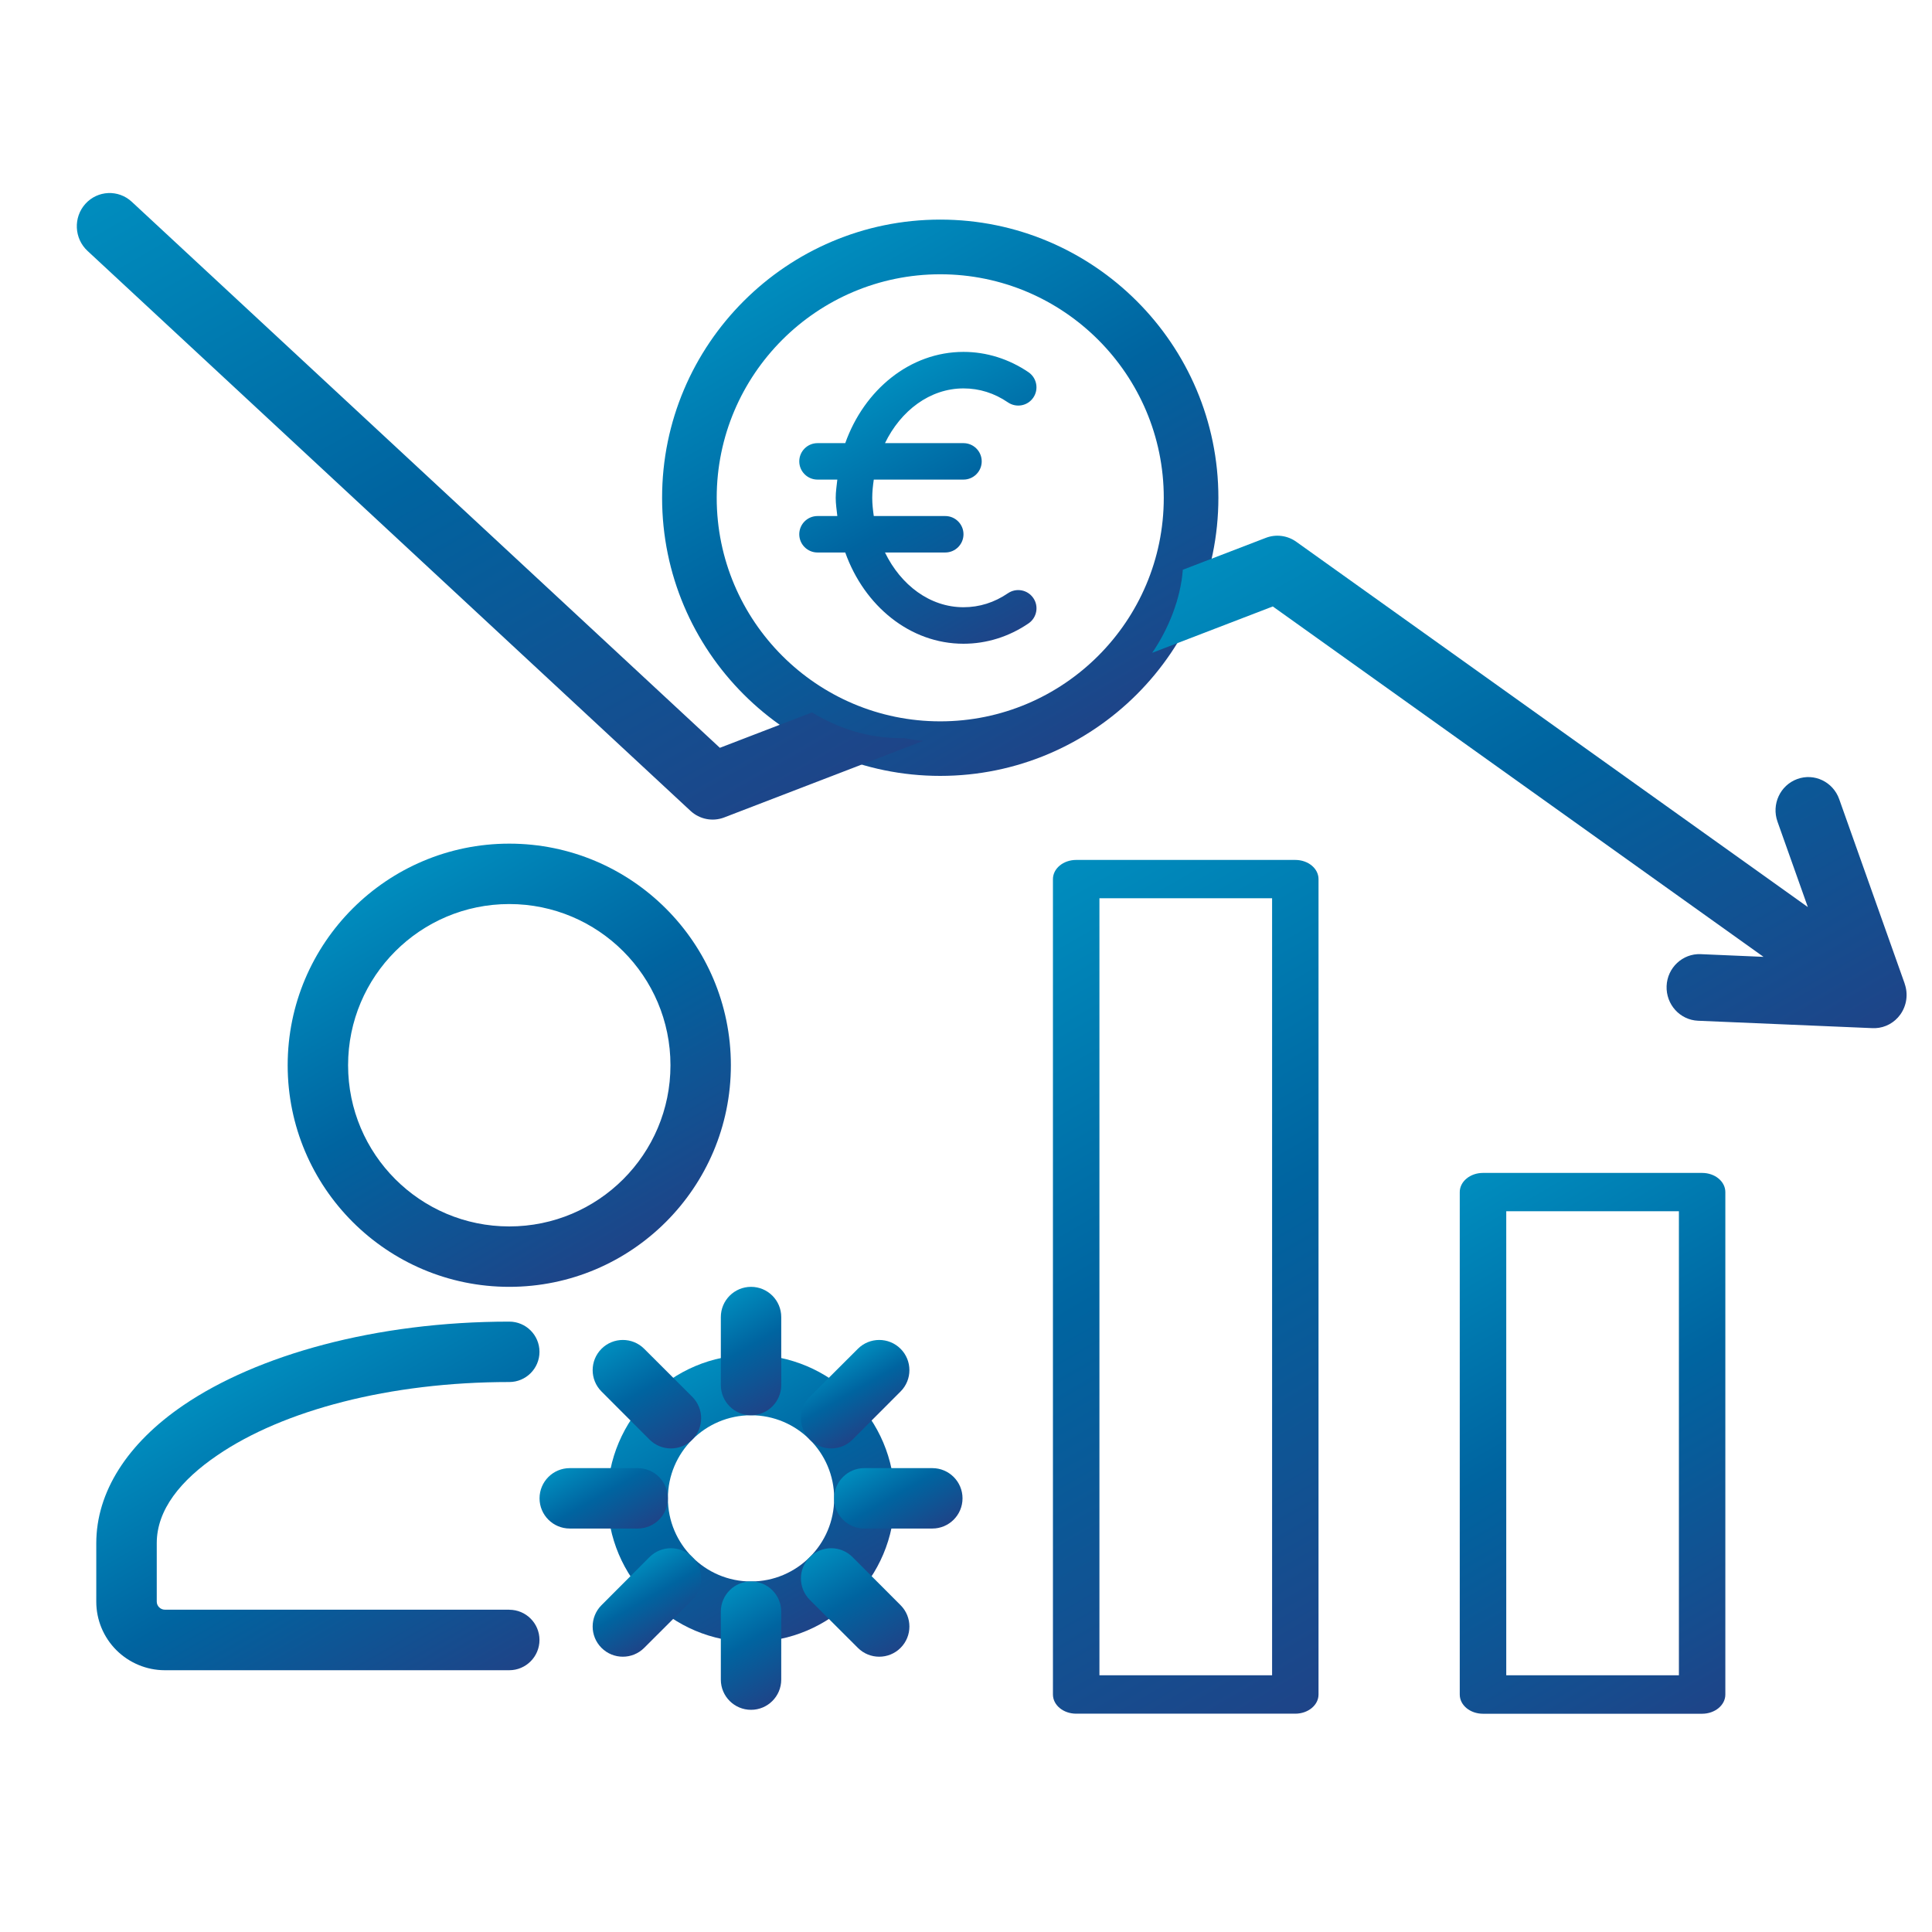 <svg xmlns="http://www.w3.org/2000/svg" xmlns:xlink="http://www.w3.org/1999/xlink" id="Layer_1" data-name="Layer 1" viewBox="0 0 300 300"><defs><style>      .cls-1 {        fill: url(#linear-gradient-13);      }      .cls-1, .cls-2, .cls-3, .cls-4, .cls-5, .cls-6, .cls-7, .cls-8, .cls-9, .cls-10, .cls-11 {        fill-rule: evenodd;      }      .cls-2 {        fill: url(#linear-gradient-15);      }      .cls-3 {        fill: url(#linear-gradient-10);      }      .cls-12 {        fill: url(#linear-gradient-2);      }      .cls-13 {        fill: url(#linear-gradient-4);      }      .cls-14 {        fill: url(#linear-gradient-3);      }      .cls-15 {        fill: url(#linear-gradient-5);      }      .cls-4 {        fill: url(#linear-gradient-16);      }      .cls-16 {        fill: url(#linear-gradient-17);      }      .cls-5 {        fill: url(#linear-gradient-9);      }      .cls-6 {        fill: url(#linear-gradient-12);      }      .cls-7 {        fill: url(#linear-gradient-6);      }      .cls-8 {        fill: url(#linear-gradient-7);      }      .cls-9 {        fill: url(#linear-gradient-8);      }      .cls-10 {        fill: url(#linear-gradient-14);      }      .cls-11 {        fill: url(#linear-gradient-11);      }      .cls-17 {        fill: url(#linear-gradient);      }    </style><linearGradient id="linear-gradient" x1="167.59" y1="114.69" x2="124.41" y2="39.9" gradientUnits="userSpaceOnUse"><stop offset="0" stop-color="#1e4488"></stop><stop offset=".54" stop-color="#0064a0"></stop><stop offset="1" stop-color="#008dbe"></stop></linearGradient><linearGradient id="linear-gradient-2" x1="270.01" y1="263.46" x2="224.57" y2="184.77" xlink:href="#linear-gradient"></linearGradient><linearGradient id="linear-gradient-3" x1="217.36" y1="257.39" x2="150.88" y2="142.24" xlink:href="#linear-gradient"></linearGradient><linearGradient id="linear-gradient-4" x1="111.08" y1="133.69" x2="42.32" y2="14.58" xlink:href="#linear-gradient"></linearGradient><linearGradient id="linear-gradient-5" x1="267.63" y1="173.92" x2="209.64" y2="73.48" xlink:href="#linear-gradient"></linearGradient><linearGradient id="linear-gradient-6" x1="69.77" y1="265.43" x2="38.92" y2="212" xlink:href="#linear-gradient"></linearGradient><linearGradient id="linear-gradient-7" x1="96.29" y1="195.21" x2="61.88" y2="135.6" xlink:href="#linear-gradient"></linearGradient><linearGradient id="linear-gradient-8" x1="127.77" y1="251.96" x2="105.48" y2="213.36" xlink:href="#linear-gradient"></linearGradient><linearGradient id="linear-gradient-9" x1="121.25" y1="217.81" x2="111.99" y2="201.76" xlink:href="#linear-gradient"></linearGradient><linearGradient id="linear-gradient-10" x1="135.83" y1="221.73" x2="129.77" y2="211.24" xlink:href="#linear-gradient"></linearGradient><linearGradient id="linear-gradient-11" x1="143.16" y1="239.01" x2="135.83" y2="226.31" xlink:href="#linear-gradient"></linearGradient><linearGradient id="linear-gradient-12" x1="137.69" y1="257.32" x2="127.9" y2="240.35" xlink:href="#linear-gradient"></linearGradient><linearGradient id="linear-gradient-13" x1="121.25" y1="263.56" x2="111.99" y2="247.51" xlink:href="#linear-gradient"></linearGradient><linearGradient id="linear-gradient-14" x1="103.48" y1="254.08" x2="97.42" y2="243.59" xlink:href="#linear-gradient"></linearGradient><linearGradient id="linear-gradient-15" x1="97.41" y1="239.01" x2="90.08" y2="226.31" xlink:href="#linear-gradient"></linearGradient><linearGradient id="linear-gradient-16" x1="105.34" y1="224.97" x2="95.55" y2="208.01" xlink:href="#linear-gradient"></linearGradient><linearGradient id="linear-gradient-17" x1="157.78" y1="97.97" x2="135.79" y2="59.88" xlink:href="#linear-gradient"></linearGradient></defs><path class="cls-17" d="M146,120.48c23.81,0,43.19-19.37,43.19-43.19s-19.37-43.19-43.19-43.19-43.19,19.37-43.19,43.19,19.37,43.19,43.19,43.19ZM146,42.59c19.14,0,34.71,15.57,34.71,34.71s-15.57,34.71-34.71,34.71-34.71-15.57-34.71-34.71,15.57-34.71,34.71-34.71Z"></path><path class="cls-12" d="M264.3,182.13h-34.02c-1.99,0-3.61,1.33-3.61,2.98v78.02c0,1.65,1.61,2.98,3.61,2.98h34.02c1.99,0,3.61-1.33,3.61-2.98v-78.02c0-1.65-1.61-2.98-3.61-2.98ZM260.7,260.14h-26.81v-72.06h26.81v72.06Z"></path><path class="cls-14" d="M201.13,133.53h-34.02c-1.99,0-3.61,1.33-3.61,2.98v126.61c0,1.65,1.61,2.98,3.61,2.98h34.02c1.99,0,3.61-1.33,3.61-2.98v-126.61c0-1.65-1.61-2.98-3.61-2.98ZM197.53,260.14h-26.81v-120.66h26.81v120.66Z"></path><path class="cls-13" d="M140.45,114.61c-.19,0-.38.01-.56.01-5.04,0-9.68-1.48-13.8-4l-14.31,5.5L20.46,31.33c-2.08-1.93-5.3-1.78-7.2.32-1.9,2.11-1.75,5.38.33,7.31l93.63,86.95c1.42,1.32,3.45,1.71,5.24,1.02l30.91-11.89c-.99-.09-1.97-.23-2.93-.43Z"></path><path class="cls-15" d="M295.76,152.74l-10.17-28.65c-.96-2.69-3.87-4.09-6.52-3.12-2.65.97-4.02,3.93-3.06,6.62l4.71,13.26-79.43-56.72c-1.38-.99-3.16-1.22-4.74-.61l-12.88,4.95c-.34,4.45-2.17,9.12-4.76,12.9l18.73-7.2,76.2,54.41-9.76-.42c-2.8-.12-5.18,2.1-5.29,4.95-.11,2.86,2.07,5.27,4.88,5.39l27.09,1.15c.15,0,.31,0,.46,0,1.52-.07,2.94-.84,3.85-2.1,1-1.39,1.26-3.19.68-4.81Z"></path><g id="Icon"><path class="cls-7" d="M79.08,249.95H25.59c-.33,0-.65-.14-.88-.37-.24-.24-.37-.55-.37-.88v-9.08c0-5.19,3.71-9.77,9.43-13.66,10.21-6.97,26.73-11.36,45.31-11.36,2.59,0,4.69-2.1,4.69-4.69s-2.1-4.69-4.69-4.69c-20.78,0-39.18,5.2-50.61,12.99-8.72,5.94-13.52,13.49-13.52,21.42v9.08c0,2.82,1.12,5.52,3.12,7.52,2,1.99,4.7,3.12,7.52,3.12h53.49c2.59,0,4.69-2.11,4.69-4.7s-2.1-4.69-4.69-4.69h0Z"></path><path class="cls-8" d="M79.08,131c-18.99,0-34.41,15.42-34.41,34.41s15.42,34.41,34.41,34.41,34.41-15.42,34.41-34.41-15.42-34.41-34.41-34.41ZM79.08,140.38c13.81,0,25.03,11.21,25.03,25.03s-11.21,25.03-25.03,25.03-25.03-11.21-25.03-25.03,11.21-25.03,25.03-25.03Z"></path><path class="cls-9" d="M116.62,210.38c-12.3,0-22.29,9.99-22.29,22.29s9.99,22.29,22.29,22.29,22.29-9.99,22.29-22.29-9.99-22.29-22.29-22.29ZM116.62,219.76c7.12,0,12.91,5.78,12.91,12.9s-5.79,12.91-12.91,12.91-12.91-5.79-12.91-12.91,5.79-12.9,12.91-12.9Z"></path><path class="cls-5" d="M121.31,215.06v-10.55c0-2.59-2.1-4.69-4.69-4.69s-4.69,2.1-4.69,4.69v10.56c0,2.58,2.1,4.69,4.69,4.69,2.59,0,4.69-2.11,4.69-4.7h0Z"></path><path class="cls-3" d="M132.38,223.54l7.46-7.47c1.83-1.83,1.83-4.8,0-6.63-1.83-1.83-4.8-1.83-6.63,0l-7.47,7.46c-1.83,1.83-1.83,4.8,0,6.64,1.83,1.83,4.8,1.83,6.64,0h0Z"></path><path class="cls-11" d="M134.21,237.35h10.56c2.59,0,4.69-2.1,4.69-4.69s-2.1-4.69-4.69-4.69h-10.56c-2.58,0-4.69,2.1-4.69,4.69,0,2.59,2.1,4.69,4.69,4.69Z"></path><path class="cls-6" d="M125.74,248.42l7.47,7.46c1.83,1.83,4.8,1.83,6.63,0,1.83-1.83,1.83-4.8,0-6.63l-7.46-7.47c-1.83-1.83-4.8-1.83-6.64,0-1.83,1.83-1.83,4.8,0,6.64h0Z"></path><path class="cls-1" d="M111.93,250.25v10.56c0,2.59,2.1,4.69,4.69,4.69s4.69-2.1,4.69-4.69v-10.56c0-2.58-2.1-4.69-4.69-4.69-2.59,0-4.69,2.11-4.69,4.69Z"></path><path class="cls-10" d="M100.86,241.78l-7.46,7.47c-1.83,1.83-1.83,4.8,0,6.63,1.83,1.83,4.8,1.83,6.63,0l7.47-7.46c1.83-1.83,1.83-4.8,0-6.64-1.83-1.83-4.8-1.83-6.64,0h0Z"></path><path class="cls-2" d="M99.02,227.97h-10.55c-2.59,0-4.69,2.1-4.69,4.69s2.1,4.69,4.69,4.69h10.55c2.59,0,4.7-2.1,4.69-4.69,0-2.59-2.1-4.69-4.69-4.69Z"></path><path class="cls-4" d="M107.5,216.9l-7.47-7.46c-1.83-1.83-4.8-1.83-6.63,0-1.83,1.83-1.83,4.8,0,6.63l7.46,7.47c1.83,1.83,4.8,1.83,6.64,0,1.83-1.83,1.83-4.8,0-6.64Z"></path></g><path class="cls-16" d="M156.51,92.12c-2.11,1.44-4.43,2.17-6.9,2.17-5.22,0-9.74-3.45-12.19-8.5h9.36c1.56,0,2.83-1.27,2.83-2.83s-1.27-2.83-2.83-2.83h-11.1c-.13-.92-.24-1.86-.24-2.83s.11-1.91.24-2.83h13.93c1.56,0,2.83-1.27,2.83-2.83s-1.27-2.83-2.83-2.83h-12.19c2.45-5.05,6.98-8.5,12.19-8.5,2.47,0,4.79.73,6.9,2.17,1.29.88,3.06.56,3.94-.74.88-1.29.55-3.05-.74-3.94-3.03-2.06-6.52-3.16-10.1-3.16-8.3,0-15.41,5.88-18.36,14.17h-4.31c-1.56,0-2.83,1.27-2.83,2.83s1.27,2.83,2.83,2.83h3.08c-.1.94-.25,1.86-.25,2.83s.15,1.89.25,2.83h-3.08c-1.56,0-2.83,1.27-2.83,2.83s1.27,2.83,2.83,2.83h4.31c2.95,8.29,10.06,14.17,18.36,14.17,3.58,0,7.07-1.09,10.1-3.16,1.29-.88,1.63-2.65.74-3.94-.88-1.29-2.65-1.62-3.94-.74Z"></path></svg>